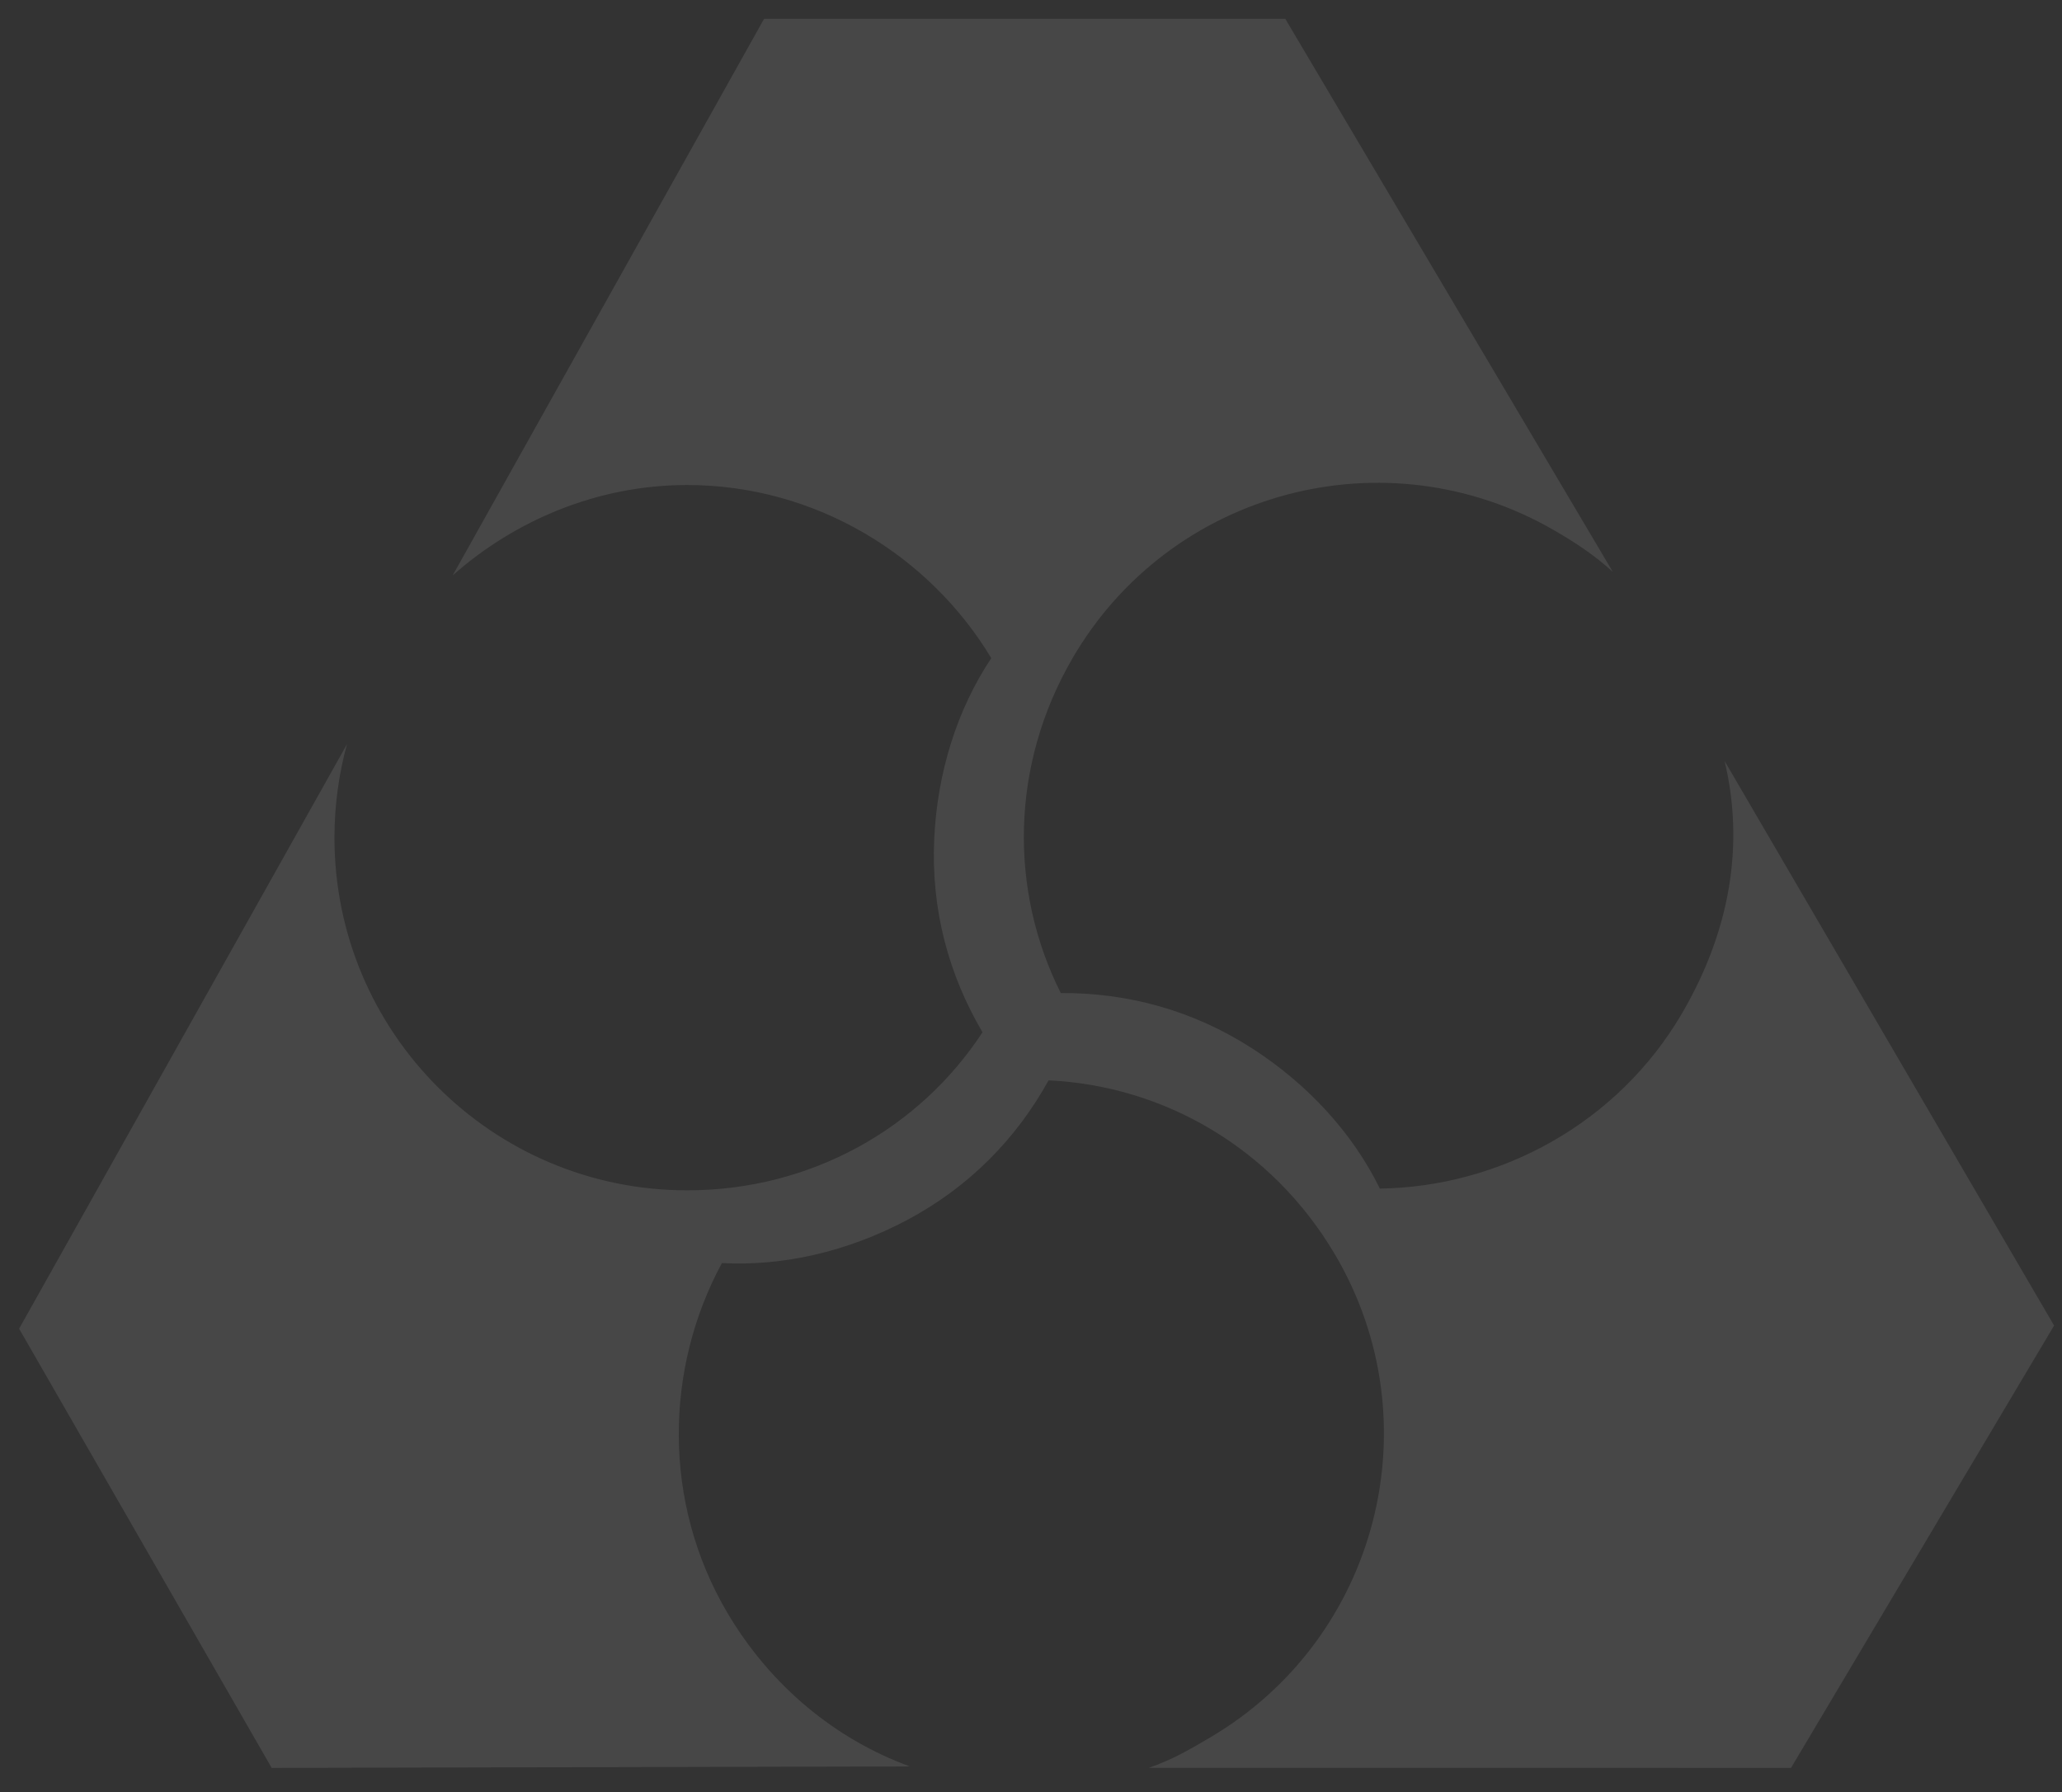 <?xml version="1.0" encoding="utf-8"?>
<!-- Generator: Adobe Illustrator 16.0.0, SVG Export Plug-In . SVG Version: 6.00 Build 0)  -->
<!DOCTYPE svg PUBLIC "-//W3C//DTD SVG 1.1//EN" "http://www.w3.org/Graphics/SVG/1.1/DTD/svg11.dtd">
<svg version="1.1" id="Calque_1" xmlns="http://www.w3.org/2000/svg" xmlns:xlink="http://www.w3.org/1999/xlink" x="0px" y="0px"
	 width="390.476px" height="339.456px" viewBox="0 0 390.476 339.456" enable-background="new 0 0 390.476 339.456"
	 xml:space="preserve">
<rect x="0" y="0" width="390.476" height="339.456" fill="#333333" stroke="none"/>
<path opacity="0.1" fill="#FFFFFF" d="M172.291,334.554l-120.842,0.287L3.62,251.652l62.088-110.705
	c-1.547,5.639-2.372,11.578-2.372,17.707c0,36.889,29.905,66.793,66.793,66.793c23.41,0,44.002-11.708,55.928-29.938
	c-6.368-10.806-9.775-23.189-9.144-36.653c0.588-12.545,4.313-24.459,10.803-34.2c-11.676-19.444-33.256-32.795-57.587-32.795
	c-16.975,0-32.619,6.682-44.403,17.115L144.693,3.564h98.698l62.025,104.748c-3.43-3.115-6.848-5.398-11.016-7.82
	c-31.894-18.533-72.775-7.702-91.309,24.192c-11.763,20.241-11.984,43.927-2.215,63.398c12.542-0.076,24.962,3.2,36.286,10.51
	c10.55,6.811,18.981,16.019,24.142,26.526c22.678-0.33,45.064-12.279,57.289-33.317c8.95-15.403,11.805-31.6,7.992-47.666
	l62.393,106.924l-49.819,83.781l-121.604-0.023c4.283-1.455,7.625-3.393,11.674-5.783c31.765-18.757,42.309-59.712,23.551-91.476
	c-11.902-20.158-32.454-31.935-54.215-32.937c-6.067,10.979-14.999,20.209-26.912,26.512c-11.101,5.871-23.256,8.722-34.944,8.088
	c-10.804,19.939-11.328,45.311,1.044,66.261C145.935,319.339,158.264,329.445,172.291,334.554z"/>
</svg>
